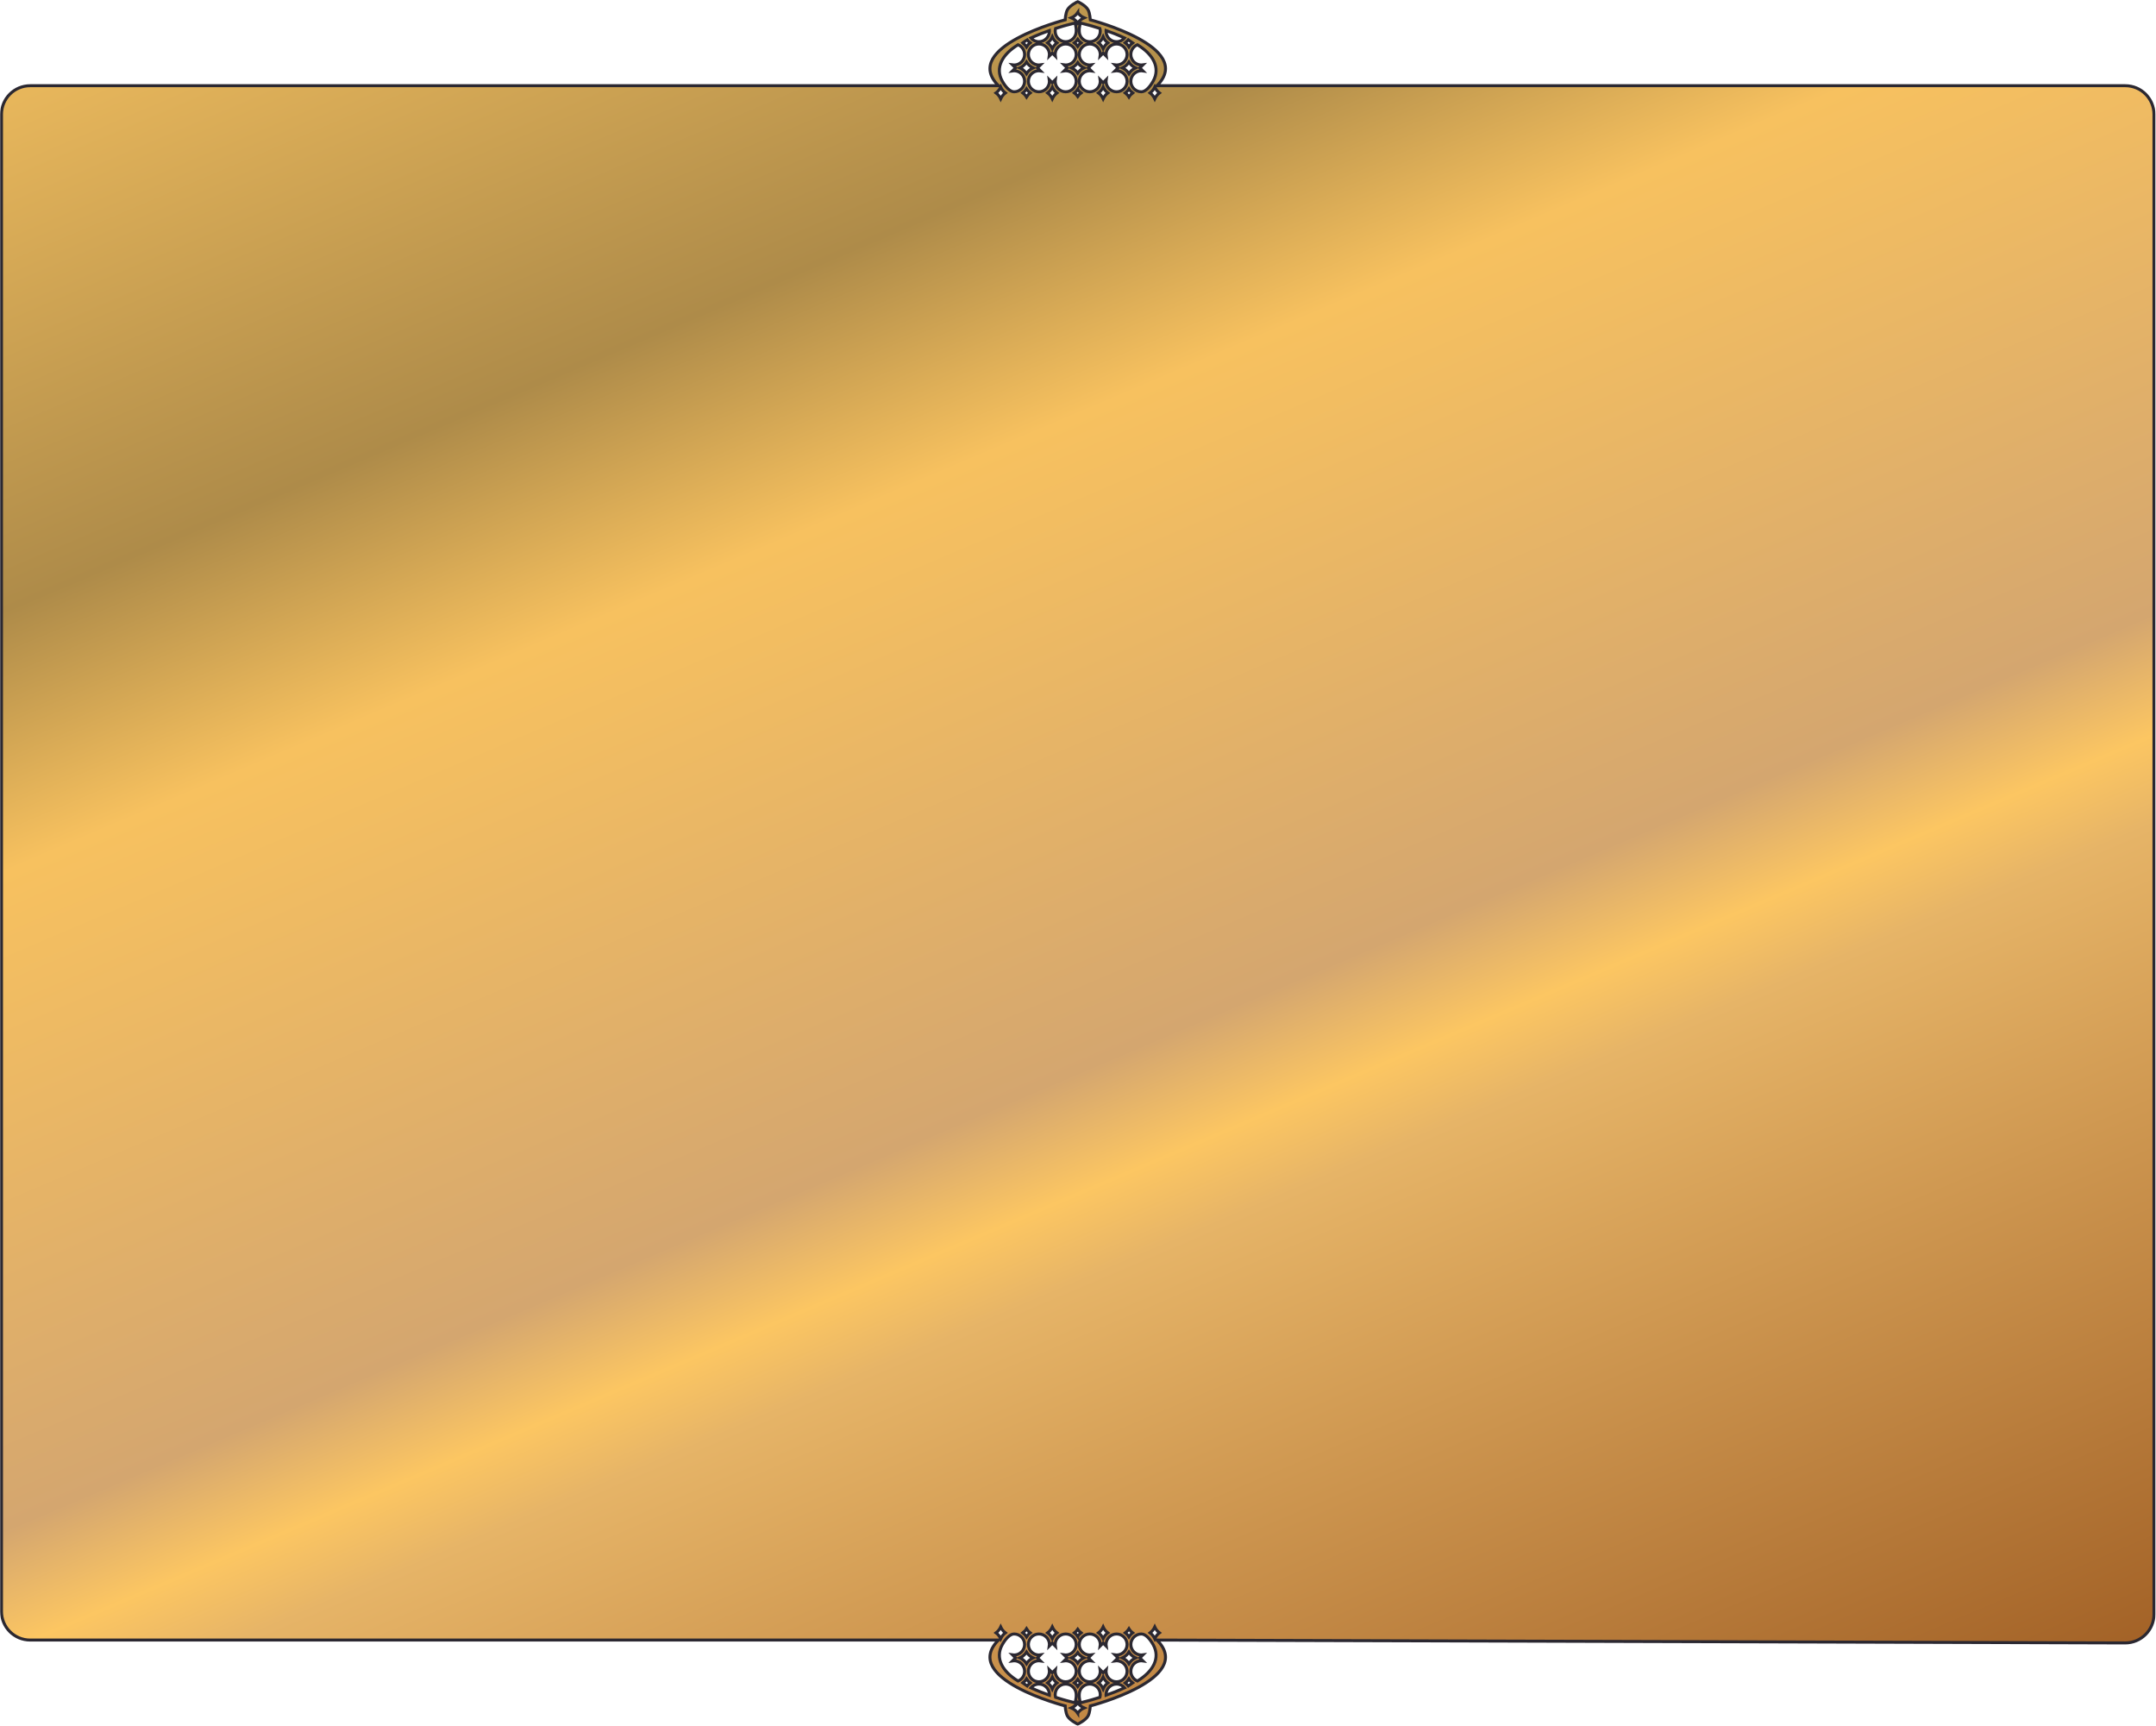 <svg width="1128" height="903" viewBox="0 0 1128 903" fill="none" xmlns="http://www.w3.org/2000/svg">
<mask id="path-1-outside-1_2527_9672" maskUnits="userSpaceOnUse" x="-0.063" y="-0.135" width="1128" height="903" fill="black">
<rect fill="white" x="-0.063" y="-0.135" width="1128" height="903"/>
<path fill-rule="evenodd" clip-rule="evenodd" d="M1126.94 401.363L1126.94 844.4C1126.94 852.702 1120.15 859.424 1111.85 859.4C917.479 858.822 803.943 858.484 605.322 857.893C625.548 878.12 570.45 892.35 570.412 892.359C570.411 892.367 570.283 895.849 569.212 897.692C567.885 899.974 563.892 901.849 563.858 901.865C563.825 901.849 559.831 899.974 558.505 897.692C557.434 895.849 557.305 892.367 557.305 892.359C557.266 892.35 502.169 878.119 522.394 857.893L15.779 857.893C7.495 857.893 0.779 851.178 0.779 842.893L0.779 401.363L0.779 59.833C0.779 51.549 7.495 44.833 15.779 44.833L522.394 44.833C502.169 24.607 557.266 10.377 557.305 10.367C557.305 10.359 557.434 6.878 558.505 5.034C559.831 2.752 563.825 0.877 563.858 0.861C563.892 0.877 567.885 2.752 569.212 5.034C570.283 6.878 570.411 10.359 570.412 10.367C570.45 10.377 625.548 24.607 605.322 44.833L1111.94 44.833C1120.22 44.833 1126.94 51.549 1126.94 59.833L1126.94 401.363ZM563.86 896.143L563.858 896.142L563.857 896.143C563.04 894.944 561.891 893.989 560.54 893.414C561.891 892.839 563.043 891.885 563.859 890.686C564.675 891.885 565.826 892.839 567.176 893.414C565.826 893.989 564.676 894.944 563.86 896.143ZM563.858 882.13C563.384 881.433 562.798 880.82 562.125 880.316C562.798 879.811 563.385 879.197 563.859 878.5C564.333 879.197 564.919 879.811 565.591 880.316C564.919 880.82 564.332 881.433 563.858 882.13ZM563.858 869.944C563.151 868.904 562.19 868.052 561.068 867.468L560.54 867.216L561.069 866.965C562.191 866.381 563.151 865.527 563.859 864.487C564.567 865.527 565.526 866.381 566.648 866.965L567.177 867.216L566.648 867.468C565.526 868.052 564.566 868.904 563.858 869.944ZM563.86 855.932L563.858 855.93L563.857 855.932C563.383 855.236 562.797 854.622 562.125 854.117C562.798 853.612 563.385 852.999 563.859 852.303C564.333 852.999 564.919 853.612 565.591 854.117C564.919 854.622 564.334 855.236 563.86 855.932ZM604.408 856.701L604.158 857.229L603.907 856.701C603.377 855.684 602.626 854.8 601.716 854.117C602.626 853.434 603.377 852.551 603.907 851.533L604.158 851.003L604.408 851.533C604.937 852.55 605.688 853.434 606.599 854.117C605.688 854.8 604.937 855.684 604.408 856.701ZM577.414 856.701L577.163 857.229L576.912 856.701C576.382 855.684 575.632 854.8 574.721 854.117C575.632 853.434 576.382 852.551 576.912 851.533L577.163 851.003L577.414 851.533C577.943 852.55 578.694 853.434 579.604 854.117C578.694 854.8 577.943 855.684 577.414 856.701ZM592.586 854.117C591.819 854.693 591.164 855.411 590.66 856.231C590.156 855.411 589.501 854.693 588.734 854.117C589.502 853.541 590.156 852.823 590.66 852.002C591.164 852.823 591.819 853.541 592.586 854.117ZM603.317 860.285C607.282 867.345 603.258 874.352 595.085 879.315C593.074 878.498 591.656 876.526 591.656 874.222C591.656 871.188 594.116 868.727 597.151 868.727C597.425 868.727 597.694 868.748 597.957 868.787L596.387 867.216L597.957 865.645C597.694 865.683 597.425 865.704 597.151 865.704C594.116 865.704 591.656 863.244 591.656 860.209C591.656 857.175 594.116 854.714 597.151 854.714C599.432 854.714 601.728 857.455 603.317 860.285ZM575.652 874.222C575.652 877.257 573.192 879.717 570.157 879.717C567.122 879.717 564.662 877.257 564.662 874.222L564.669 873.94C564.816 871.036 567.217 868.727 570.157 868.727C570.431 868.727 570.7 868.748 570.963 868.787L569.392 867.216L570.963 865.645C570.7 865.683 570.431 865.704 570.157 865.704C567.123 865.704 564.662 863.244 564.662 860.209C564.662 857.174 567.123 854.715 570.157 854.715C573.192 854.715 575.652 857.175 575.652 860.209C575.652 860.483 575.63 860.752 575.591 861.016L577.163 859.445L578.734 861.016C578.695 860.752 578.675 860.483 578.675 860.209C578.675 857.175 581.134 854.715 584.169 854.715C587.109 854.715 589.51 857.023 589.657 859.927L589.665 860.209C589.664 863.244 587.204 865.704 584.169 865.704C583.895 865.704 583.626 865.683 583.362 865.645L584.934 867.216L583.362 868.787C583.626 868.748 583.895 868.727 584.169 868.727C587.109 868.727 589.51 871.036 589.657 873.94L589.665 874.222C589.665 877.257 587.204 879.717 584.169 879.717C581.134 879.717 578.675 877.257 578.675 874.222C578.675 873.948 578.695 873.679 578.734 873.416L577.163 874.987L575.591 873.416C575.63 873.679 575.652 873.948 575.652 874.222ZM593.643 867.467C592.414 868.106 591.382 869.069 590.66 870.245C589.938 869.069 588.905 868.107 587.677 867.468L587.149 867.216L587.678 866.965C588.906 866.326 589.938 865.363 590.66 864.188C591.382 865.363 592.414 866.326 593.643 866.965L594.172 867.216L593.643 867.467ZM579.604 880.316C578.54 881.115 577.692 882.186 577.163 883.426C576.635 882.186 575.786 881.115 574.721 880.316C575.632 879.632 576.382 878.748 576.912 877.731L577.163 877.202L577.414 877.731C577.943 878.748 578.694 879.632 579.604 880.316ZM592.587 880.315C592.185 880.616 590.316 881.92 590.316 881.92C590.316 881.92 589.338 880.769 588.734 880.316C589.502 879.74 590.156 879.021 590.66 878.201C591.164 879.022 591.82 879.739 592.587 880.315ZM588.36 882.857C585.01 884.409 581.628 885.718 578.686 886.753C578.679 886.639 578.675 886.524 578.675 886.408C578.675 883.373 581.134 880.913 584.169 880.913C585.849 880.913 587.352 881.668 588.36 882.857ZM575.462 887.841C572.099 888.93 569.812 889.523 569.812 889.523L565.352 890.687C565.352 890.687 564.522 889.029 564.669 886.125C564.816 883.222 567.217 880.913 570.157 880.913C573.192 880.913 575.652 883.373 575.652 886.408C575.652 886.904 575.585 887.384 575.462 887.841ZM563.86 6.583L563.858 6.585L563.857 6.583C563.04 7.783 561.891 8.737 560.54 9.312C561.891 9.887 563.041 10.841 563.858 12.041C564.674 10.841 565.826 9.887 567.176 9.312C565.826 8.737 564.676 7.783 563.86 6.583ZM563.858 20.597C563.384 21.293 562.798 21.906 562.125 22.411C562.798 22.916 563.385 23.53 563.859 24.226C564.333 23.53 564.919 22.916 565.591 22.411C564.919 21.906 564.332 21.293 563.858 20.597ZM563.858 32.782C563.151 33.822 562.19 34.675 561.068 35.259L560.54 35.511L561.069 35.761C562.191 36.345 563.152 37.2 563.859 38.239C564.567 37.2 565.526 36.345 566.648 35.761L567.177 35.511L566.648 35.259C565.526 34.675 564.566 33.822 563.858 32.782ZM563.86 46.794L563.858 46.796L563.857 46.794C563.383 47.491 562.798 48.105 562.125 48.609C562.798 49.114 563.385 49.728 563.859 50.424C564.333 49.728 564.919 49.114 565.591 48.609C564.919 48.105 564.334 47.491 563.86 46.794ZM604.408 46.025L604.158 45.497L603.907 46.025C603.378 47.043 602.627 47.926 601.716 48.609C602.627 49.292 603.377 50.176 603.907 51.193L604.158 51.723L604.408 51.193C604.937 50.176 605.688 49.292 606.599 48.609C605.688 47.926 604.937 47.043 604.408 46.025ZM577.414 46.025L577.163 45.497L576.912 46.025C576.382 47.043 575.632 47.926 574.721 48.609C575.632 49.292 576.382 50.176 576.912 51.193L577.163 51.723L577.414 51.193C577.943 50.176 578.694 49.292 579.605 48.609C578.694 47.926 577.943 47.043 577.414 46.025ZM592.587 48.609C591.819 48.033 591.164 47.316 590.66 46.495C590.156 47.316 589.502 48.033 588.734 48.609C589.502 49.185 590.156 49.903 590.66 50.724C591.164 49.903 591.819 49.185 592.587 48.609ZM603.317 42.442C607.282 35.381 603.258 28.375 595.085 23.411C593.074 24.228 591.656 26.2 591.656 28.504C591.656 31.539 594.116 33.999 597.151 33.999C597.425 33.999 597.694 33.978 597.957 33.94L596.387 35.511L597.957 37.082C597.694 37.043 597.425 37.022 597.151 37.022C594.116 37.023 591.656 39.483 591.656 42.517C591.656 45.552 594.116 48.012 597.151 48.012C599.432 48.012 601.729 45.272 603.317 42.442ZM575.652 28.504C575.652 25.47 573.192 23.009 570.157 23.009C567.123 23.009 564.662 25.469 564.662 28.504L564.669 28.787C564.817 31.69 567.217 33.999 570.157 33.999C570.431 33.999 570.7 33.978 570.963 33.94L569.392 35.511L570.963 37.082C570.7 37.043 570.431 37.022 570.157 37.022C567.123 37.022 564.662 39.482 564.662 42.517C564.662 45.552 567.123 48.011 570.157 48.011C573.192 48.011 575.652 45.552 575.652 42.517C575.652 42.243 575.63 41.974 575.591 41.711L577.163 43.282L578.734 41.711C578.695 41.974 578.675 42.243 578.675 42.517C578.675 45.552 581.134 48.011 584.169 48.011C587.109 48.011 589.51 45.703 589.657 42.8L589.665 42.517C589.665 39.482 587.204 37.022 584.169 37.022C583.895 37.022 583.626 37.043 583.363 37.082L584.934 35.511L583.363 33.94C583.626 33.978 583.895 33.999 584.169 33.999C587.109 33.999 589.51 31.69 589.657 28.787L589.665 28.504C589.665 25.469 587.204 23.009 584.169 23.009C581.134 23.009 578.675 25.47 578.675 28.504C578.675 28.778 578.695 29.047 578.734 29.311L577.163 27.74L575.591 29.311C575.63 29.047 575.652 28.778 575.652 28.504ZM593.643 35.259C592.414 34.62 591.382 33.657 590.66 32.481C589.938 33.657 588.906 34.619 587.677 35.259L587.149 35.511L587.678 35.761C588.906 36.4 589.938 37.363 590.66 38.538C591.382 37.363 592.415 36.4 593.643 35.761L594.172 35.511L593.643 35.259ZM579.605 22.411C578.54 21.612 577.692 20.541 577.163 19.3C576.635 20.541 575.786 21.612 574.721 22.411C575.632 23.094 576.382 23.978 576.912 24.995L577.163 25.524L577.414 24.995C577.943 23.978 578.694 23.094 579.605 22.411ZM592.587 22.412C592.185 22.11 590.316 20.806 590.316 20.806C590.316 20.806 589.338 21.958 588.734 22.411C589.502 22.987 590.156 23.705 590.66 24.525C591.164 23.705 591.82 22.987 592.587 22.412ZM588.36 19.87C585.01 18.318 581.628 17.009 578.686 15.973C578.684 16.001 578.683 16.028 578.681 16.056C578.677 16.143 578.675 16.231 578.675 16.319C578.675 19.353 581.134 21.813 584.169 21.814C585.849 21.814 587.352 21.058 588.36 19.87ZM575.462 14.885C572.099 13.796 569.812 13.203 569.812 13.203L565.352 12.039C565.352 12.039 564.522 13.698 564.669 16.601C564.816 19.505 567.217 21.814 570.157 21.814C573.192 21.813 575.652 19.353 575.652 16.319C575.652 15.823 575.585 15.342 575.462 14.885ZM523.309 856.701L523.558 857.229L523.81 856.701C524.339 855.684 525.09 854.8 526 854.117C525.09 853.434 524.339 852.551 523.81 851.533L523.558 851.003L523.309 851.533C522.779 852.55 522.028 853.434 521.118 854.117C522.028 854.8 522.779 855.684 523.309 856.701ZM550.303 856.701L550.553 857.229L550.805 856.701C551.334 855.684 552.085 854.8 552.995 854.117C552.085 853.434 551.334 852.551 550.805 851.533L550.553 851.003L550.303 851.533C549.773 852.55 549.023 853.434 548.112 854.117C549.023 854.8 549.774 855.684 550.303 856.701ZM535.13 854.117C535.898 854.693 536.553 855.411 537.057 856.231C537.561 855.411 538.215 854.693 538.982 854.117C538.215 853.541 537.561 852.823 537.057 852.002C536.553 852.823 535.897 853.541 535.13 854.117ZM524.399 860.284C520.434 867.345 524.459 874.352 532.632 879.315C534.642 878.498 536.061 876.526 536.061 874.222C536.06 871.188 533.6 868.727 530.566 868.727C530.292 868.727 530.022 868.748 529.759 868.787L531.329 867.216L529.759 865.645C530.022 865.683 530.292 865.704 530.566 865.704C533.6 865.704 536.06 863.244 536.061 860.209C536.06 857.175 533.6 854.714 530.566 854.714C528.284 854.714 525.988 857.455 524.399 860.284ZM552.064 874.222C552.064 877.257 554.525 879.717 557.559 879.717C560.594 879.717 563.055 877.257 563.055 874.222L563.047 873.94C562.9 871.036 560.499 868.727 557.559 868.727C557.286 868.727 557.016 868.748 556.753 868.787L558.324 867.216L556.753 865.645C557.016 865.683 557.286 865.704 557.559 865.704C560.594 865.704 563.055 863.244 563.055 860.209C563.055 857.174 560.594 854.715 557.559 854.715C554.525 854.715 552.064 857.175 552.064 860.209C552.064 860.483 552.086 860.752 552.125 861.016L550.553 859.445L548.982 861.016C549.021 860.752 549.042 860.483 549.042 860.209C549.042 857.175 546.582 854.715 543.548 854.715C540.608 854.715 538.207 857.023 538.06 859.927L538.052 860.209C538.052 863.244 540.513 865.704 543.548 865.704C543.821 865.704 544.091 865.683 544.354 865.645L542.782 867.216L544.354 868.787C544.091 868.748 543.821 868.727 543.548 868.727C540.608 868.727 538.207 871.036 538.06 873.94L538.052 874.222C538.052 877.257 540.513 879.717 543.548 879.717C546.582 879.717 549.042 877.257 549.042 874.222C549.042 873.948 549.021 873.679 548.982 873.416L550.553 874.987L552.125 873.416C552.086 873.679 552.064 873.948 552.064 874.222ZM534.074 867.467C535.302 868.106 536.335 869.069 537.057 870.245C537.779 869.069 538.811 868.107 540.039 867.468L540.567 867.216L540.039 866.965C538.81 866.326 537.779 865.363 537.057 864.188C536.335 865.363 535.302 866.326 534.074 866.965L533.545 867.216L534.074 867.467ZM548.112 880.316C549.177 881.115 550.025 882.186 550.553 883.426C551.082 882.186 551.931 881.115 552.995 880.316C552.085 879.632 551.334 878.748 550.805 877.731L550.553 877.202L550.303 877.731C549.773 878.748 549.023 879.632 548.112 880.316ZM535.129 880.315C535.531 880.616 537.401 881.92 537.401 881.92C537.401 881.92 538.379 880.769 538.982 880.316C538.215 879.74 537.561 879.021 537.057 878.201C536.553 879.022 535.897 879.739 535.129 880.315ZM539.356 882.857C542.707 884.408 546.089 885.718 549.03 886.753C549.037 886.639 549.042 886.524 549.042 886.408C549.042 883.373 546.582 880.913 543.548 880.913C541.867 880.913 540.364 881.668 539.356 882.857ZM552.255 887.841C555.618 888.93 557.905 889.523 557.905 889.523L562.365 890.687C562.365 890.687 563.194 889.029 563.047 886.125C562.9 883.222 560.499 880.913 557.559 880.913C554.525 880.913 552.064 883.373 552.064 886.408C552.064 886.904 552.131 887.384 552.255 887.841ZM523.309 46.025L523.558 45.497L523.81 46.025C524.339 47.043 525.09 47.926 526.001 48.609C525.09 49.292 524.339 50.176 523.81 51.193L523.558 51.723L523.309 51.193C522.779 50.176 522.028 49.292 521.118 48.609C522.028 47.926 522.779 47.042 523.309 46.025ZM550.303 46.025L550.553 45.497L550.805 46.025C551.334 47.043 552.085 47.926 552.996 48.609C552.085 49.292 551.334 50.176 550.805 51.193L550.553 51.723L550.303 51.193C549.774 50.176 549.023 49.292 548.112 48.609C549.023 47.926 549.774 47.043 550.303 46.025ZM535.13 48.609C535.898 48.033 536.553 47.316 537.057 46.495C537.561 47.316 538.215 48.033 538.982 48.609C538.215 49.185 537.561 49.903 537.057 50.724C536.553 49.903 535.898 49.185 535.13 48.609ZM524.399 42.442C520.434 35.381 524.459 28.375 532.632 23.411C534.642 24.228 536.061 26.2 536.061 28.504C536.061 31.539 533.6 33.999 530.566 33.999C530.292 33.999 530.022 33.978 529.759 33.94L531.33 35.511L529.759 37.082C530.022 37.043 530.292 37.022 530.566 37.022C533.6 37.023 536.061 39.483 536.061 42.517C536.06 45.552 533.6 48.012 530.566 48.012C528.284 48.012 525.988 45.272 524.399 42.442ZM552.064 28.504C552.064 25.47 554.525 23.009 557.559 23.009C560.594 23.009 563.055 25.469 563.055 28.504L563.047 28.787C562.9 31.69 560.499 33.999 557.559 33.999C557.286 33.999 557.016 33.978 556.754 33.94L558.325 35.511L556.754 37.082C557.016 37.043 557.286 37.022 557.559 37.022C560.594 37.022 563.055 39.482 563.055 42.517C563.055 45.552 560.594 48.011 557.559 48.011C554.525 48.011 552.064 45.552 552.064 42.517C552.064 42.243 552.087 41.974 552.125 41.711L550.553 43.282L548.982 41.711C549.021 41.974 549.042 42.243 549.042 42.517C549.042 45.552 546.582 48.011 543.548 48.011C540.608 48.011 538.207 45.703 538.06 42.8L538.052 42.517C538.052 39.482 540.513 37.022 543.548 37.022C543.822 37.022 544.091 37.043 544.354 37.082L542.782 35.511L544.354 33.94C544.091 33.978 543.822 33.999 543.548 33.999C540.608 33.999 538.207 31.69 538.06 28.787L538.052 28.504C538.052 25.469 540.513 23.009 543.548 23.009C546.582 23.009 549.042 25.47 549.042 28.504C549.042 28.778 549.021 29.047 548.982 29.311L550.553 27.74L552.125 29.311C552.087 29.047 552.064 28.778 552.064 28.504ZM534.074 35.259C535.302 34.62 536.335 33.657 537.057 32.481C537.779 33.657 538.811 34.619 540.04 35.259L540.567 35.511L540.039 35.761C538.811 36.4 537.779 37.363 537.057 38.538C536.335 37.363 535.302 36.4 534.074 35.761L533.545 35.511L534.074 35.259ZM548.112 22.411C549.177 21.612 550.025 20.541 550.553 19.3C551.082 20.541 551.931 21.612 552.996 22.411C552.085 23.094 551.334 23.978 550.805 24.995L550.553 25.524L550.303 24.995C549.774 23.978 549.023 23.094 548.112 22.411ZM535.129 22.411C535.129 22.411 537.011 21 537.401 20.806C537.847 21.416 538.379 21.958 538.982 22.411C538.215 22.987 537.561 23.705 537.057 24.525C536.553 23.705 535.129 22.411 535.129 22.411ZM539.356 19.87C542.707 18.318 546.089 17.009 549.03 15.973C549.038 16.087 549.042 16.203 549.042 16.319C549.042 19.353 546.582 21.813 543.548 21.814C541.867 21.814 540.364 21.058 539.356 19.87ZM552.255 14.885C555.618 13.796 557.905 13.203 557.905 13.203L562.365 12.039C562.365 12.039 563.194 13.698 563.047 16.601C562.9 19.505 560.499 21.814 557.559 21.814C554.525 21.813 552.064 19.353 552.064 16.319C552.064 15.823 552.131 15.342 552.255 14.885Z"/>
</mask>
<path fill-rule="evenodd" clip-rule="evenodd" d="M1126.94 401.363L1126.94 844.4C1126.94 852.702 1120.15 859.424 1111.85 859.4C917.479 858.822 803.943 858.484 605.322 857.893C625.548 878.12 570.45 892.35 570.412 892.359C570.411 892.367 570.283 895.849 569.212 897.692C567.885 899.974 563.892 901.849 563.858 901.865C563.825 901.849 559.831 899.974 558.505 897.692C557.434 895.849 557.305 892.367 557.305 892.359C557.266 892.35 502.169 878.119 522.394 857.893L15.779 857.893C7.495 857.893 0.779 851.178 0.779 842.893L0.779 401.363L0.779 59.833C0.779 51.549 7.495 44.833 15.779 44.833L522.394 44.833C502.169 24.607 557.266 10.377 557.305 10.367C557.305 10.359 557.434 6.878 558.505 5.034C559.831 2.752 563.825 0.877 563.858 0.861C563.892 0.877 567.885 2.752 569.212 5.034C570.283 6.878 570.411 10.359 570.412 10.367C570.45 10.377 625.548 24.607 605.322 44.833L1111.94 44.833C1120.22 44.833 1126.94 51.549 1126.94 59.833L1126.94 401.363ZM563.86 896.143L563.858 896.142L563.857 896.143C563.04 894.944 561.891 893.989 560.54 893.414C561.891 892.839 563.043 891.885 563.859 890.686C564.675 891.885 565.826 892.839 567.176 893.414C565.826 893.989 564.676 894.944 563.86 896.143ZM563.858 882.13C563.384 881.433 562.798 880.82 562.125 880.316C562.798 879.811 563.385 879.197 563.859 878.5C564.333 879.197 564.919 879.811 565.591 880.316C564.919 880.82 564.332 881.433 563.858 882.13ZM563.858 869.944C563.151 868.904 562.19 868.052 561.068 867.468L560.54 867.216L561.069 866.965C562.191 866.381 563.151 865.527 563.859 864.487C564.567 865.527 565.526 866.381 566.648 866.965L567.177 867.216L566.648 867.468C565.526 868.052 564.566 868.904 563.858 869.944ZM563.86 855.932L563.858 855.93L563.857 855.932C563.383 855.236 562.797 854.622 562.125 854.117C562.798 853.612 563.385 852.999 563.859 852.303C564.333 852.999 564.919 853.612 565.591 854.117C564.919 854.622 564.334 855.236 563.86 855.932ZM604.408 856.701L604.158 857.229L603.907 856.701C603.377 855.684 602.626 854.8 601.716 854.117C602.626 853.434 603.377 852.551 603.907 851.533L604.158 851.003L604.408 851.533C604.937 852.55 605.688 853.434 606.599 854.117C605.688 854.8 604.937 855.684 604.408 856.701ZM577.414 856.701L577.163 857.229L576.912 856.701C576.382 855.684 575.632 854.8 574.721 854.117C575.632 853.434 576.382 852.551 576.912 851.533L577.163 851.003L577.414 851.533C577.943 852.55 578.694 853.434 579.604 854.117C578.694 854.8 577.943 855.684 577.414 856.701ZM592.586 854.117C591.819 854.693 591.164 855.411 590.66 856.231C590.156 855.411 589.501 854.693 588.734 854.117C589.502 853.541 590.156 852.823 590.66 852.002C591.164 852.823 591.819 853.541 592.586 854.117ZM603.317 860.285C607.282 867.345 603.258 874.352 595.085 879.315C593.074 878.498 591.656 876.526 591.656 874.222C591.656 871.188 594.116 868.727 597.151 868.727C597.425 868.727 597.694 868.748 597.957 868.787L596.387 867.216L597.957 865.645C597.694 865.683 597.425 865.704 597.151 865.704C594.116 865.704 591.656 863.244 591.656 860.209C591.656 857.175 594.116 854.714 597.151 854.714C599.432 854.714 601.728 857.455 603.317 860.285ZM575.652 874.222C575.652 877.257 573.192 879.717 570.157 879.717C567.122 879.717 564.662 877.257 564.662 874.222L564.669 873.94C564.816 871.036 567.217 868.727 570.157 868.727C570.431 868.727 570.7 868.748 570.963 868.787L569.392 867.216L570.963 865.645C570.7 865.683 570.431 865.704 570.157 865.704C567.123 865.704 564.662 863.244 564.662 860.209C564.662 857.174 567.123 854.715 570.157 854.715C573.192 854.715 575.652 857.175 575.652 860.209C575.652 860.483 575.63 860.752 575.591 861.016L577.163 859.445L578.734 861.016C578.695 860.752 578.675 860.483 578.675 860.209C578.675 857.175 581.134 854.715 584.169 854.715C587.109 854.715 589.51 857.023 589.657 859.927L589.665 860.209C589.664 863.244 587.204 865.704 584.169 865.704C583.895 865.704 583.626 865.683 583.362 865.645L584.934 867.216L583.362 868.787C583.626 868.748 583.895 868.727 584.169 868.727C587.109 868.727 589.51 871.036 589.657 873.94L589.665 874.222C589.665 877.257 587.204 879.717 584.169 879.717C581.134 879.717 578.675 877.257 578.675 874.222C578.675 873.948 578.695 873.679 578.734 873.416L577.163 874.987L575.591 873.416C575.63 873.679 575.652 873.948 575.652 874.222ZM593.643 867.467C592.414 868.106 591.382 869.069 590.66 870.245C589.938 869.069 588.905 868.107 587.677 867.468L587.149 867.216L587.678 866.965C588.906 866.326 589.938 865.363 590.66 864.188C591.382 865.363 592.414 866.326 593.643 866.965L594.172 867.216L593.643 867.467ZM579.604 880.316C578.54 881.115 577.692 882.186 577.163 883.426C576.635 882.186 575.786 881.115 574.721 880.316C575.632 879.632 576.382 878.748 576.912 877.731L577.163 877.202L577.414 877.731C577.943 878.748 578.694 879.632 579.604 880.316ZM592.587 880.315C592.185 880.616 590.316 881.92 590.316 881.92C590.316 881.92 589.338 880.769 588.734 880.316C589.502 879.74 590.156 879.021 590.66 878.201C591.164 879.022 591.82 879.739 592.587 880.315ZM588.36 882.857C585.01 884.409 581.628 885.718 578.686 886.753C578.679 886.639 578.675 886.524 578.675 886.408C578.675 883.373 581.134 880.913 584.169 880.913C585.849 880.913 587.352 881.668 588.36 882.857ZM575.462 887.841C572.099 888.93 569.812 889.523 569.812 889.523L565.352 890.687C565.352 890.687 564.522 889.029 564.669 886.125C564.816 883.222 567.217 880.913 570.157 880.913C573.192 880.913 575.652 883.373 575.652 886.408C575.652 886.904 575.585 887.384 575.462 887.841ZM563.86 6.583L563.858 6.585L563.857 6.583C563.04 7.783 561.891 8.737 560.54 9.312C561.891 9.887 563.041 10.841 563.858 12.041C564.674 10.841 565.826 9.887 567.176 9.312C565.826 8.737 564.676 7.783 563.86 6.583ZM563.858 20.597C563.384 21.293 562.798 21.906 562.125 22.411C562.798 22.916 563.385 23.53 563.859 24.226C564.333 23.53 564.919 22.916 565.591 22.411C564.919 21.906 564.332 21.293 563.858 20.597ZM563.858 32.782C563.151 33.822 562.19 34.675 561.068 35.259L560.54 35.511L561.069 35.761C562.191 36.345 563.152 37.2 563.859 38.239C564.567 37.2 565.526 36.345 566.648 35.761L567.177 35.511L566.648 35.259C565.526 34.675 564.566 33.822 563.858 32.782ZM563.86 46.794L563.858 46.796L563.857 46.794C563.383 47.491 562.798 48.105 562.125 48.609C562.798 49.114 563.385 49.728 563.859 50.424C564.333 49.728 564.919 49.114 565.591 48.609C564.919 48.105 564.334 47.491 563.86 46.794ZM604.408 46.025L604.158 45.497L603.907 46.025C603.378 47.043 602.627 47.926 601.716 48.609C602.627 49.292 603.377 50.176 603.907 51.193L604.158 51.723L604.408 51.193C604.937 50.176 605.688 49.292 606.599 48.609C605.688 47.926 604.937 47.043 604.408 46.025ZM577.414 46.025L577.163 45.497L576.912 46.025C576.382 47.043 575.632 47.926 574.721 48.609C575.632 49.292 576.382 50.176 576.912 51.193L577.163 51.723L577.414 51.193C577.943 50.176 578.694 49.292 579.605 48.609C578.694 47.926 577.943 47.043 577.414 46.025ZM592.587 48.609C591.819 48.033 591.164 47.316 590.66 46.495C590.156 47.316 589.502 48.033 588.734 48.609C589.502 49.185 590.156 49.903 590.66 50.724C591.164 49.903 591.819 49.185 592.587 48.609ZM603.317 42.442C607.282 35.381 603.258 28.375 595.085 23.411C593.074 24.228 591.656 26.2 591.656 28.504C591.656 31.539 594.116 33.999 597.151 33.999C597.425 33.999 597.694 33.978 597.957 33.94L596.387 35.511L597.957 37.082C597.694 37.043 597.425 37.022 597.151 37.022C594.116 37.023 591.656 39.483 591.656 42.517C591.656 45.552 594.116 48.012 597.151 48.012C599.432 48.012 601.729 45.272 603.317 42.442ZM575.652 28.504C575.652 25.47 573.192 23.009 570.157 23.009C567.123 23.009 564.662 25.469 564.662 28.504L564.669 28.787C564.817 31.69 567.217 33.999 570.157 33.999C570.431 33.999 570.7 33.978 570.963 33.94L569.392 35.511L570.963 37.082C570.7 37.043 570.431 37.022 570.157 37.022C567.123 37.022 564.662 39.482 564.662 42.517C564.662 45.552 567.123 48.011 570.157 48.011C573.192 48.011 575.652 45.552 575.652 42.517C575.652 42.243 575.63 41.974 575.591 41.711L577.163 43.282L578.734 41.711C578.695 41.974 578.675 42.243 578.675 42.517C578.675 45.552 581.134 48.011 584.169 48.011C587.109 48.011 589.51 45.703 589.657 42.8L589.665 42.517C589.665 39.482 587.204 37.022 584.169 37.022C583.895 37.022 583.626 37.043 583.363 37.082L584.934 35.511L583.363 33.94C583.626 33.978 583.895 33.999 584.169 33.999C587.109 33.999 589.51 31.69 589.657 28.787L589.665 28.504C589.665 25.469 587.204 23.009 584.169 23.009C581.134 23.009 578.675 25.47 578.675 28.504C578.675 28.778 578.695 29.047 578.734 29.311L577.163 27.74L575.591 29.311C575.63 29.047 575.652 28.778 575.652 28.504ZM593.643 35.259C592.414 34.62 591.382 33.657 590.66 32.481C589.938 33.657 588.906 34.619 587.677 35.259L587.149 35.511L587.678 35.761C588.906 36.4 589.938 37.363 590.66 38.538C591.382 37.363 592.415 36.4 593.643 35.761L594.172 35.511L593.643 35.259ZM579.605 22.411C578.54 21.612 577.692 20.541 577.163 19.3C576.635 20.541 575.786 21.612 574.721 22.411C575.632 23.094 576.382 23.978 576.912 24.995L577.163 25.524L577.414 24.995C577.943 23.978 578.694 23.094 579.605 22.411ZM592.587 22.412C592.185 22.11 590.316 20.806 590.316 20.806C590.316 20.806 589.338 21.958 588.734 22.411C589.502 22.987 590.156 23.705 590.66 24.525C591.164 23.705 591.82 22.987 592.587 22.412ZM588.36 19.87C585.01 18.318 581.628 17.009 578.686 15.973C578.684 16.001 578.683 16.028 578.681 16.056C578.677 16.143 578.675 16.231 578.675 16.319C578.675 19.353 581.134 21.813 584.169 21.814C585.849 21.814 587.352 21.058 588.36 19.87ZM575.462 14.885C572.099 13.796 569.812 13.203 569.812 13.203L565.352 12.039C565.352 12.039 564.522 13.698 564.669 16.601C564.816 19.505 567.217 21.814 570.157 21.814C573.192 21.813 575.652 19.353 575.652 16.319C575.652 15.823 575.585 15.342 575.462 14.885ZM523.309 856.701L523.558 857.229L523.81 856.701C524.339 855.684 525.09 854.8 526 854.117C525.09 853.434 524.339 852.551 523.81 851.533L523.558 851.003L523.309 851.533C522.779 852.55 522.028 853.434 521.118 854.117C522.028 854.8 522.779 855.684 523.309 856.701ZM550.303 856.701L550.553 857.229L550.805 856.701C551.334 855.684 552.085 854.8 552.995 854.117C552.085 853.434 551.334 852.551 550.805 851.533L550.553 851.003L550.303 851.533C549.773 852.55 549.023 853.434 548.112 854.117C549.023 854.8 549.774 855.684 550.303 856.701ZM535.13 854.117C535.898 854.693 536.553 855.411 537.057 856.231C537.561 855.411 538.215 854.693 538.982 854.117C538.215 853.541 537.561 852.823 537.057 852.002C536.553 852.823 535.897 853.541 535.13 854.117ZM524.399 860.284C520.434 867.345 524.459 874.352 532.632 879.315C534.642 878.498 536.061 876.526 536.061 874.222C536.06 871.188 533.6 868.727 530.566 868.727C530.292 868.727 530.022 868.748 529.759 868.787L531.329 867.216L529.759 865.645C530.022 865.683 530.292 865.704 530.566 865.704C533.6 865.704 536.06 863.244 536.061 860.209C536.06 857.175 533.6 854.714 530.566 854.714C528.284 854.714 525.988 857.455 524.399 860.284ZM552.064 874.222C552.064 877.257 554.525 879.717 557.559 879.717C560.594 879.717 563.055 877.257 563.055 874.222L563.047 873.94C562.9 871.036 560.499 868.727 557.559 868.727C557.286 868.727 557.016 868.748 556.753 868.787L558.324 867.216L556.753 865.645C557.016 865.683 557.286 865.704 557.559 865.704C560.594 865.704 563.055 863.244 563.055 860.209C563.055 857.174 560.594 854.715 557.559 854.715C554.525 854.715 552.064 857.175 552.064 860.209C552.064 860.483 552.086 860.752 552.125 861.016L550.553 859.445L548.982 861.016C549.021 860.752 549.042 860.483 549.042 860.209C549.042 857.175 546.582 854.715 543.548 854.715C540.608 854.715 538.207 857.023 538.06 859.927L538.052 860.209C538.052 863.244 540.513 865.704 543.548 865.704C543.821 865.704 544.091 865.683 544.354 865.645L542.782 867.216L544.354 868.787C544.091 868.748 543.821 868.727 543.548 868.727C540.608 868.727 538.207 871.036 538.06 873.94L538.052 874.222C538.052 877.257 540.513 879.717 543.548 879.717C546.582 879.717 549.042 877.257 549.042 874.222C549.042 873.948 549.021 873.679 548.982 873.416L550.553 874.987L552.125 873.416C552.086 873.679 552.064 873.948 552.064 874.222ZM534.074 867.467C535.302 868.106 536.335 869.069 537.057 870.245C537.779 869.069 538.811 868.107 540.039 867.468L540.567 867.216L540.039 866.965C538.81 866.326 537.779 865.363 537.057 864.188C536.335 865.363 535.302 866.326 534.074 866.965L533.545 867.216L534.074 867.467ZM548.112 880.316C549.177 881.115 550.025 882.186 550.553 883.426C551.082 882.186 551.931 881.115 552.995 880.316C552.085 879.632 551.334 878.748 550.805 877.731L550.553 877.202L550.303 877.731C549.773 878.748 549.023 879.632 548.112 880.316ZM535.129 880.315C535.531 880.616 537.401 881.92 537.401 881.92C537.401 881.92 538.379 880.769 538.982 880.316C538.215 879.74 537.561 879.021 537.057 878.201C536.553 879.022 535.897 879.739 535.129 880.315ZM539.356 882.857C542.707 884.408 546.089 885.718 549.03 886.753C549.037 886.639 549.042 886.524 549.042 886.408C549.042 883.373 546.582 880.913 543.548 880.913C541.867 880.913 540.364 881.668 539.356 882.857ZM552.255 887.841C555.618 888.93 557.905 889.523 557.905 889.523L562.365 890.687C562.365 890.687 563.194 889.029 563.047 886.125C562.9 883.222 560.499 880.913 557.559 880.913C554.525 880.913 552.064 883.373 552.064 886.408C552.064 886.904 552.131 887.384 552.255 887.841ZM523.309 46.025L523.558 45.497L523.81 46.025C524.339 47.043 525.09 47.926 526.001 48.609C525.09 49.292 524.339 50.176 523.81 51.193L523.558 51.723L523.309 51.193C522.779 50.176 522.028 49.292 521.118 48.609C522.028 47.926 522.779 47.042 523.309 46.025ZM550.303 46.025L550.553 45.497L550.805 46.025C551.334 47.043 552.085 47.926 552.996 48.609C552.085 49.292 551.334 50.176 550.805 51.193L550.553 51.723L550.303 51.193C549.774 50.176 549.023 49.292 548.112 48.609C549.023 47.926 549.774 47.043 550.303 46.025ZM535.13 48.609C535.898 48.033 536.553 47.316 537.057 46.495C537.561 47.316 538.215 48.033 538.982 48.609C538.215 49.185 537.561 49.903 537.057 50.724C536.553 49.903 535.898 49.185 535.13 48.609ZM524.399 42.442C520.434 35.381 524.459 28.375 532.632 23.411C534.642 24.228 536.061 26.2 536.061 28.504C536.061 31.539 533.6 33.999 530.566 33.999C530.292 33.999 530.022 33.978 529.759 33.94L531.33 35.511L529.759 37.082C530.022 37.043 530.292 37.022 530.566 37.022C533.6 37.023 536.061 39.483 536.061 42.517C536.06 45.552 533.6 48.012 530.566 48.012C528.284 48.012 525.988 45.272 524.399 42.442ZM552.064 28.504C552.064 25.47 554.525 23.009 557.559 23.009C560.594 23.009 563.055 25.469 563.055 28.504L563.047 28.787C562.9 31.69 560.499 33.999 557.559 33.999C557.286 33.999 557.016 33.978 556.754 33.94L558.325 35.511L556.754 37.082C557.016 37.043 557.286 37.022 557.559 37.022C560.594 37.022 563.055 39.482 563.055 42.517C563.055 45.552 560.594 48.011 557.559 48.011C554.525 48.011 552.064 45.552 552.064 42.517C552.064 42.243 552.087 41.974 552.125 41.711L550.553 43.282L548.982 41.711C549.021 41.974 549.042 42.243 549.042 42.517C549.042 45.552 546.582 48.011 543.548 48.011C540.608 48.011 538.207 45.703 538.06 42.8L538.052 42.517C538.052 39.482 540.513 37.022 543.548 37.022C543.822 37.022 544.091 37.043 544.354 37.082L542.782 35.511L544.354 33.94C544.091 33.978 543.822 33.999 543.548 33.999C540.608 33.999 538.207 31.69 538.06 28.787L538.052 28.504C538.052 25.469 540.513 23.009 543.548 23.009C546.582 23.009 549.042 25.47 549.042 28.504C549.042 28.778 549.021 29.047 548.982 29.311L550.553 27.74L552.125 29.311C552.087 29.047 552.064 28.778 552.064 28.504ZM534.074 35.259C535.302 34.62 536.335 33.657 537.057 32.481C537.779 33.657 538.811 34.619 540.04 35.259L540.567 35.511L540.039 35.761C538.811 36.4 537.779 37.363 537.057 38.538C536.335 37.363 535.302 36.4 534.074 35.761L533.545 35.511L534.074 35.259ZM548.112 22.411C549.177 21.612 550.025 20.541 550.553 19.3C551.082 20.541 551.931 21.612 552.996 22.411C552.085 23.094 551.334 23.978 550.805 24.995L550.553 25.524L550.303 24.995C549.774 23.978 549.023 23.094 548.112 22.411ZM535.129 22.411C535.129 22.411 537.011 21 537.401 20.806C537.847 21.416 538.379 21.958 538.982 22.411C538.215 22.987 537.561 23.705 537.057 24.525C536.553 23.705 535.129 22.411 535.129 22.411ZM539.356 19.87C542.707 18.318 546.089 17.009 549.03 15.973C549.038 16.087 549.042 16.203 549.042 16.319C549.042 19.353 546.582 21.813 543.548 21.814C541.867 21.814 540.364 21.058 539.356 19.87ZM552.255 14.885C555.618 13.796 557.905 13.203 557.905 13.203L562.365 12.039C562.365 12.039 563.194 13.698 563.047 16.601C562.9 19.505 560.499 21.814 557.559 21.814C554.525 21.813 552.064 19.353 552.064 16.319C552.064 15.823 552.131 15.342 552.255 14.885Z" fill="url(#paint0_linear_2527_9672)"/>
<path fill-rule="evenodd" clip-rule="evenodd" d="M1126.94 401.363L1126.94 844.4C1126.94 852.702 1120.15 859.424 1111.85 859.4C917.479 858.822 803.943 858.484 605.322 857.893C625.548 878.12 570.45 892.35 570.412 892.359C570.411 892.367 570.283 895.849 569.212 897.692C567.885 899.974 563.892 901.849 563.858 901.865C563.825 901.849 559.831 899.974 558.505 897.692C557.434 895.849 557.305 892.367 557.305 892.359C557.266 892.35 502.169 878.119 522.394 857.893L15.779 857.893C7.495 857.893 0.779 851.178 0.779 842.893L0.779 401.363L0.779 59.833C0.779 51.549 7.495 44.833 15.779 44.833L522.394 44.833C502.169 24.607 557.266 10.377 557.305 10.367C557.305 10.359 557.434 6.878 558.505 5.034C559.831 2.752 563.825 0.877 563.858 0.861C563.892 0.877 567.885 2.752 569.212 5.034C570.283 6.878 570.411 10.359 570.412 10.367C570.45 10.377 625.548 24.607 605.322 44.833L1111.94 44.833C1120.22 44.833 1126.94 51.549 1126.94 59.833L1126.94 401.363ZM563.86 896.143L563.858 896.142L563.857 896.143C563.04 894.944 561.891 893.989 560.54 893.414C561.891 892.839 563.043 891.885 563.859 890.686C564.675 891.885 565.826 892.839 567.176 893.414C565.826 893.989 564.676 894.944 563.86 896.143ZM563.858 882.13C563.384 881.433 562.798 880.82 562.125 880.316C562.798 879.811 563.385 879.197 563.859 878.5C564.333 879.197 564.919 879.811 565.591 880.316C564.919 880.82 564.332 881.433 563.858 882.13ZM563.858 869.944C563.151 868.904 562.19 868.052 561.068 867.468L560.54 867.216L561.069 866.965C562.191 866.381 563.151 865.527 563.859 864.487C564.567 865.527 565.526 866.381 566.648 866.965L567.177 867.216L566.648 867.468C565.526 868.052 564.566 868.904 563.858 869.944ZM563.86 855.932L563.858 855.93L563.857 855.932C563.383 855.236 562.797 854.622 562.125 854.117C562.798 853.612 563.385 852.999 563.859 852.303C564.333 852.999 564.919 853.612 565.591 854.117C564.919 854.622 564.334 855.236 563.86 855.932ZM604.408 856.701L604.158 857.229L603.907 856.701C603.377 855.684 602.626 854.8 601.716 854.117C602.626 853.434 603.377 852.551 603.907 851.533L604.158 851.003L604.408 851.533C604.937 852.55 605.688 853.434 606.599 854.117C605.688 854.8 604.937 855.684 604.408 856.701ZM577.414 856.701L577.163 857.229L576.912 856.701C576.382 855.684 575.632 854.8 574.721 854.117C575.632 853.434 576.382 852.551 576.912 851.533L577.163 851.003L577.414 851.533C577.943 852.55 578.694 853.434 579.604 854.117C578.694 854.8 577.943 855.684 577.414 856.701ZM592.586 854.117C591.819 854.693 591.164 855.411 590.66 856.231C590.156 855.411 589.501 854.693 588.734 854.117C589.502 853.541 590.156 852.823 590.66 852.002C591.164 852.823 591.819 853.541 592.586 854.117ZM603.317 860.285C607.282 867.345 603.258 874.352 595.085 879.315C593.074 878.498 591.656 876.526 591.656 874.222C591.656 871.188 594.116 868.727 597.151 868.727C597.425 868.727 597.694 868.748 597.957 868.787L596.387 867.216L597.957 865.645C597.694 865.683 597.425 865.704 597.151 865.704C594.116 865.704 591.656 863.244 591.656 860.209C591.656 857.175 594.116 854.714 597.151 854.714C599.432 854.714 601.728 857.455 603.317 860.285ZM575.652 874.222C575.652 877.257 573.192 879.717 570.157 879.717C567.122 879.717 564.662 877.257 564.662 874.222L564.669 873.94C564.816 871.036 567.217 868.727 570.157 868.727C570.431 868.727 570.7 868.748 570.963 868.787L569.392 867.216L570.963 865.645C570.7 865.683 570.431 865.704 570.157 865.704C567.123 865.704 564.662 863.244 564.662 860.209C564.662 857.174 567.123 854.715 570.157 854.715C573.192 854.715 575.652 857.175 575.652 860.209C575.652 860.483 575.63 860.752 575.591 861.016L577.163 859.445L578.734 861.016C578.695 860.752 578.675 860.483 578.675 860.209C578.675 857.175 581.134 854.715 584.169 854.715C587.109 854.715 589.51 857.023 589.657 859.927L589.665 860.209C589.664 863.244 587.204 865.704 584.169 865.704C583.895 865.704 583.626 865.683 583.362 865.645L584.934 867.216L583.362 868.787C583.626 868.748 583.895 868.727 584.169 868.727C587.109 868.727 589.51 871.036 589.657 873.94L589.665 874.222C589.665 877.257 587.204 879.717 584.169 879.717C581.134 879.717 578.675 877.257 578.675 874.222C578.675 873.948 578.695 873.679 578.734 873.416L577.163 874.987L575.591 873.416C575.63 873.679 575.652 873.948 575.652 874.222ZM593.643 867.467C592.414 868.106 591.382 869.069 590.66 870.245C589.938 869.069 588.905 868.107 587.677 867.468L587.149 867.216L587.678 866.965C588.906 866.326 589.938 865.363 590.66 864.188C591.382 865.363 592.414 866.326 593.643 866.965L594.172 867.216L593.643 867.467ZM579.604 880.316C578.54 881.115 577.692 882.186 577.163 883.426C576.635 882.186 575.786 881.115 574.721 880.316C575.632 879.632 576.382 878.748 576.912 877.731L577.163 877.202L577.414 877.731C577.943 878.748 578.694 879.632 579.604 880.316ZM592.587 880.315C592.185 880.616 590.316 881.92 590.316 881.92C590.316 881.92 589.338 880.769 588.734 880.316C589.502 879.74 590.156 879.021 590.66 878.201C591.164 879.022 591.82 879.739 592.587 880.315ZM588.36 882.857C585.01 884.409 581.628 885.718 578.686 886.753C578.679 886.639 578.675 886.524 578.675 886.408C578.675 883.373 581.134 880.913 584.169 880.913C585.849 880.913 587.352 881.668 588.36 882.857ZM575.462 887.841C572.099 888.93 569.812 889.523 569.812 889.523L565.352 890.687C565.352 890.687 564.522 889.029 564.669 886.125C564.816 883.222 567.217 880.913 570.157 880.913C573.192 880.913 575.652 883.373 575.652 886.408C575.652 886.904 575.585 887.384 575.462 887.841ZM563.86 6.583L563.858 6.585L563.857 6.583C563.04 7.783 561.891 8.737 560.54 9.312C561.891 9.887 563.041 10.841 563.858 12.041C564.674 10.841 565.826 9.887 567.176 9.312C565.826 8.737 564.676 7.783 563.86 6.583ZM563.858 20.597C563.384 21.293 562.798 21.906 562.125 22.411C562.798 22.916 563.385 23.53 563.859 24.226C564.333 23.53 564.919 22.916 565.591 22.411C564.919 21.906 564.332 21.293 563.858 20.597ZM563.858 32.782C563.151 33.822 562.19 34.675 561.068 35.259L560.54 35.511L561.069 35.761C562.191 36.345 563.152 37.2 563.859 38.239C564.567 37.2 565.526 36.345 566.648 35.761L567.177 35.511L566.648 35.259C565.526 34.675 564.566 33.822 563.858 32.782ZM563.86 46.794L563.858 46.796L563.857 46.794C563.383 47.491 562.798 48.105 562.125 48.609C562.798 49.114 563.385 49.728 563.859 50.424C564.333 49.728 564.919 49.114 565.591 48.609C564.919 48.105 564.334 47.491 563.86 46.794ZM604.408 46.025L604.158 45.497L603.907 46.025C603.378 47.043 602.627 47.926 601.716 48.609C602.627 49.292 603.377 50.176 603.907 51.193L604.158 51.723L604.408 51.193C604.937 50.176 605.688 49.292 606.599 48.609C605.688 47.926 604.937 47.043 604.408 46.025ZM577.414 46.025L577.163 45.497L576.912 46.025C576.382 47.043 575.632 47.926 574.721 48.609C575.632 49.292 576.382 50.176 576.912 51.193L577.163 51.723L577.414 51.193C577.943 50.176 578.694 49.292 579.605 48.609C578.694 47.926 577.943 47.043 577.414 46.025ZM592.587 48.609C591.819 48.033 591.164 47.316 590.66 46.495C590.156 47.316 589.502 48.033 588.734 48.609C589.502 49.185 590.156 49.903 590.66 50.724C591.164 49.903 591.819 49.185 592.587 48.609ZM603.317 42.442C607.282 35.381 603.258 28.375 595.085 23.411C593.074 24.228 591.656 26.2 591.656 28.504C591.656 31.539 594.116 33.999 597.151 33.999C597.425 33.999 597.694 33.978 597.957 33.94L596.387 35.511L597.957 37.082C597.694 37.043 597.425 37.022 597.151 37.022C594.116 37.023 591.656 39.483 591.656 42.517C591.656 45.552 594.116 48.012 597.151 48.012C599.432 48.012 601.729 45.272 603.317 42.442ZM575.652 28.504C575.652 25.47 573.192 23.009 570.157 23.009C567.123 23.009 564.662 25.469 564.662 28.504L564.669 28.787C564.817 31.69 567.217 33.999 570.157 33.999C570.431 33.999 570.7 33.978 570.963 33.94L569.392 35.511L570.963 37.082C570.7 37.043 570.431 37.022 570.157 37.022C567.123 37.022 564.662 39.482 564.662 42.517C564.662 45.552 567.123 48.011 570.157 48.011C573.192 48.011 575.652 45.552 575.652 42.517C575.652 42.243 575.63 41.974 575.591 41.711L577.163 43.282L578.734 41.711C578.695 41.974 578.675 42.243 578.675 42.517C578.675 45.552 581.134 48.011 584.169 48.011C587.109 48.011 589.51 45.703 589.657 42.8L589.665 42.517C589.665 39.482 587.204 37.022 584.169 37.022C583.895 37.022 583.626 37.043 583.363 37.082L584.934 35.511L583.363 33.94C583.626 33.978 583.895 33.999 584.169 33.999C587.109 33.999 589.51 31.69 589.657 28.787L589.665 28.504C589.665 25.469 587.204 23.009 584.169 23.009C581.134 23.009 578.675 25.47 578.675 28.504C578.675 28.778 578.695 29.047 578.734 29.311L577.163 27.74L575.591 29.311C575.63 29.047 575.652 28.778 575.652 28.504ZM593.643 35.259C592.414 34.62 591.382 33.657 590.66 32.481C589.938 33.657 588.906 34.619 587.677 35.259L587.149 35.511L587.678 35.761C588.906 36.4 589.938 37.363 590.66 38.538C591.382 37.363 592.415 36.4 593.643 35.761L594.172 35.511L593.643 35.259ZM579.605 22.411C578.54 21.612 577.692 20.541 577.163 19.3C576.635 20.541 575.786 21.612 574.721 22.411C575.632 23.094 576.382 23.978 576.912 24.995L577.163 25.524L577.414 24.995C577.943 23.978 578.694 23.094 579.605 22.411ZM592.587 22.412C592.185 22.11 590.316 20.806 590.316 20.806C590.316 20.806 589.338 21.958 588.734 22.411C589.502 22.987 590.156 23.705 590.66 24.525C591.164 23.705 591.82 22.987 592.587 22.412ZM588.36 19.87C585.01 18.318 581.628 17.009 578.686 15.973C578.684 16.001 578.683 16.028 578.681 16.056C578.677 16.143 578.675 16.231 578.675 16.319C578.675 19.353 581.134 21.813 584.169 21.814C585.849 21.814 587.352 21.058 588.36 19.87ZM575.462 14.885C572.099 13.796 569.812 13.203 569.812 13.203L565.352 12.039C565.352 12.039 564.522 13.698 564.669 16.601C564.816 19.505 567.217 21.814 570.157 21.814C573.192 21.813 575.652 19.353 575.652 16.319C575.652 15.823 575.585 15.342 575.462 14.885ZM523.309 856.701L523.558 857.229L523.81 856.701C524.339 855.684 525.09 854.8 526 854.117C525.09 853.434 524.339 852.551 523.81 851.533L523.558 851.003L523.309 851.533C522.779 852.55 522.028 853.434 521.118 854.117C522.028 854.8 522.779 855.684 523.309 856.701ZM550.303 856.701L550.553 857.229L550.805 856.701C551.334 855.684 552.085 854.8 552.995 854.117C552.085 853.434 551.334 852.551 550.805 851.533L550.553 851.003L550.303 851.533C549.773 852.55 549.023 853.434 548.112 854.117C549.023 854.8 549.774 855.684 550.303 856.701ZM535.13 854.117C535.898 854.693 536.553 855.411 537.057 856.231C537.561 855.411 538.215 854.693 538.982 854.117C538.215 853.541 537.561 852.823 537.057 852.002C536.553 852.823 535.897 853.541 535.13 854.117ZM524.399 860.284C520.434 867.345 524.459 874.352 532.632 879.315C534.642 878.498 536.061 876.526 536.061 874.222C536.06 871.188 533.6 868.727 530.566 868.727C530.292 868.727 530.022 868.748 529.759 868.787L531.329 867.216L529.759 865.645C530.022 865.683 530.292 865.704 530.566 865.704C533.6 865.704 536.06 863.244 536.061 860.209C536.06 857.175 533.6 854.714 530.566 854.714C528.284 854.714 525.988 857.455 524.399 860.284ZM552.064 874.222C552.064 877.257 554.525 879.717 557.559 879.717C560.594 879.717 563.055 877.257 563.055 874.222L563.047 873.94C562.9 871.036 560.499 868.727 557.559 868.727C557.286 868.727 557.016 868.748 556.753 868.787L558.324 867.216L556.753 865.645C557.016 865.683 557.286 865.704 557.559 865.704C560.594 865.704 563.055 863.244 563.055 860.209C563.055 857.174 560.594 854.715 557.559 854.715C554.525 854.715 552.064 857.175 552.064 860.209C552.064 860.483 552.086 860.752 552.125 861.016L550.553 859.445L548.982 861.016C549.021 860.752 549.042 860.483 549.042 860.209C549.042 857.175 546.582 854.715 543.548 854.715C540.608 854.715 538.207 857.023 538.06 859.927L538.052 860.209C538.052 863.244 540.513 865.704 543.548 865.704C543.821 865.704 544.091 865.683 544.354 865.645L542.782 867.216L544.354 868.787C544.091 868.748 543.821 868.727 543.548 868.727C540.608 868.727 538.207 871.036 538.06 873.94L538.052 874.222C538.052 877.257 540.513 879.717 543.548 879.717C546.582 879.717 549.042 877.257 549.042 874.222C549.042 873.948 549.021 873.679 548.982 873.416L550.553 874.987L552.125 873.416C552.086 873.679 552.064 873.948 552.064 874.222ZM534.074 867.467C535.302 868.106 536.335 869.069 537.057 870.245C537.779 869.069 538.811 868.107 540.039 867.468L540.567 867.216L540.039 866.965C538.81 866.326 537.779 865.363 537.057 864.188C536.335 865.363 535.302 866.326 534.074 866.965L533.545 867.216L534.074 867.467ZM548.112 880.316C549.177 881.115 550.025 882.186 550.553 883.426C551.082 882.186 551.931 881.115 552.995 880.316C552.085 879.632 551.334 878.748 550.805 877.731L550.553 877.202L550.303 877.731C549.773 878.748 549.023 879.632 548.112 880.316ZM535.129 880.315C535.531 880.616 537.401 881.92 537.401 881.92C537.401 881.92 538.379 880.769 538.982 880.316C538.215 879.74 537.561 879.021 537.057 878.201C536.553 879.022 535.897 879.739 535.129 880.315ZM539.356 882.857C542.707 884.408 546.089 885.718 549.03 886.753C549.037 886.639 549.042 886.524 549.042 886.408C549.042 883.373 546.582 880.913 543.548 880.913C541.867 880.913 540.364 881.668 539.356 882.857ZM552.255 887.841C555.618 888.93 557.905 889.523 557.905 889.523L562.365 890.687C562.365 890.687 563.194 889.029 563.047 886.125C562.9 883.222 560.499 880.913 557.559 880.913C554.525 880.913 552.064 883.373 552.064 886.408C552.064 886.904 552.131 887.384 552.255 887.841ZM523.309 46.025L523.558 45.497L523.81 46.025C524.339 47.043 525.09 47.926 526.001 48.609C525.09 49.292 524.339 50.176 523.81 51.193L523.558 51.723L523.309 51.193C522.779 50.176 522.028 49.292 521.118 48.609C522.028 47.926 522.779 47.042 523.309 46.025ZM550.303 46.025L550.553 45.497L550.805 46.025C551.334 47.043 552.085 47.926 552.996 48.609C552.085 49.292 551.334 50.176 550.805 51.193L550.553 51.723L550.303 51.193C549.774 50.176 549.023 49.292 548.112 48.609C549.023 47.926 549.774 47.043 550.303 46.025ZM535.13 48.609C535.898 48.033 536.553 47.316 537.057 46.495C537.561 47.316 538.215 48.033 538.982 48.609C538.215 49.185 537.561 49.903 537.057 50.724C536.553 49.903 535.898 49.185 535.13 48.609ZM524.399 42.442C520.434 35.381 524.459 28.375 532.632 23.411C534.642 24.228 536.061 26.2 536.061 28.504C536.061 31.539 533.6 33.999 530.566 33.999C530.292 33.999 530.022 33.978 529.759 33.94L531.33 35.511L529.759 37.082C530.022 37.043 530.292 37.022 530.566 37.022C533.6 37.023 536.061 39.483 536.061 42.517C536.06 45.552 533.6 48.012 530.566 48.012C528.284 48.012 525.988 45.272 524.399 42.442ZM552.064 28.504C552.064 25.47 554.525 23.009 557.559 23.009C560.594 23.009 563.055 25.469 563.055 28.504L563.047 28.787C562.9 31.69 560.499 33.999 557.559 33.999C557.286 33.999 557.016 33.978 556.754 33.94L558.325 35.511L556.754 37.082C557.016 37.043 557.286 37.022 557.559 37.022C560.594 37.022 563.055 39.482 563.055 42.517C563.055 45.552 560.594 48.011 557.559 48.011C554.525 48.011 552.064 45.552 552.064 42.517C552.064 42.243 552.087 41.974 552.125 41.711L550.553 43.282L548.982 41.711C549.021 41.974 549.042 42.243 549.042 42.517C549.042 45.552 546.582 48.011 543.548 48.011C540.608 48.011 538.207 45.703 538.06 42.8L538.052 42.517C538.052 39.482 540.513 37.022 543.548 37.022C543.822 37.022 544.091 37.043 544.354 37.082L542.782 35.511L544.354 33.94C544.091 33.978 543.822 33.999 543.548 33.999C540.608 33.999 538.207 31.69 538.06 28.787L538.052 28.504C538.052 25.469 540.513 23.009 543.548 23.009C546.582 23.009 549.042 25.47 549.042 28.504C549.042 28.778 549.021 29.047 548.982 29.311L550.553 27.74L552.125 29.311C552.087 29.047 552.064 28.778 552.064 28.504ZM534.074 35.259C535.302 34.62 536.335 33.657 537.057 32.481C537.779 33.657 538.811 34.619 540.04 35.259L540.567 35.511L540.039 35.761C538.811 36.4 537.779 37.363 537.057 38.538C536.335 37.363 535.302 36.4 534.074 35.761L533.545 35.511L534.074 35.259ZM548.112 22.411C549.177 21.612 550.025 20.541 550.553 19.3C551.082 20.541 551.931 21.612 552.996 22.411C552.085 23.094 551.334 23.978 550.805 24.995L550.553 25.524L550.303 24.995C549.774 23.978 549.023 23.094 548.112 22.411ZM535.129 22.411C535.129 22.411 537.011 21 537.401 20.806C537.847 21.416 538.379 21.958 538.982 22.411C538.215 22.987 537.561 23.705 537.057 24.525C536.553 23.705 535.129 22.411 535.129 22.411ZM539.356 19.87C542.707 18.318 546.089 17.009 549.03 15.973C549.038 16.087 549.042 16.203 549.042 16.319C549.042 19.353 546.582 21.813 543.548 21.814C541.867 21.814 540.364 21.058 539.356 19.87ZM552.255 14.885C555.618 13.796 557.905 13.203 557.905 13.203L562.365 12.039C562.365 12.039 563.194 13.698 563.047 16.601C562.9 19.505 560.499 21.814 557.559 21.814C554.525 21.813 552.064 19.353 552.064 16.319C552.064 15.823 552.131 15.342 552.255 14.885Z" stroke="#2B2831" stroke-width="1.56" mask="url(#path-1-outside-1_2527_9672)"/>
<defs>
<linearGradient id="paint0_linear_2527_9672" x1="1163.18" y1="1106.12" x2="562.91" y2="-301.98" gradientUnits="userSpaceOnUse">
<stop offset="0.14" stop-color="#9E5C22"/>
<stop offset="0.415" stop-color="#E6B467"/>
<stop offset="0.443" stop-color="#FCC662"/>
<stop offset="0.481" stop-color="#D4A66F"/>
<stop offset="0.688" stop-color="#F7C15F"/>
<stop offset="0.77" stop-color="#AE8B49"/>
<stop offset="0.989" stop-color="#FCC662"/>
</linearGradient>
</defs>
</svg>
